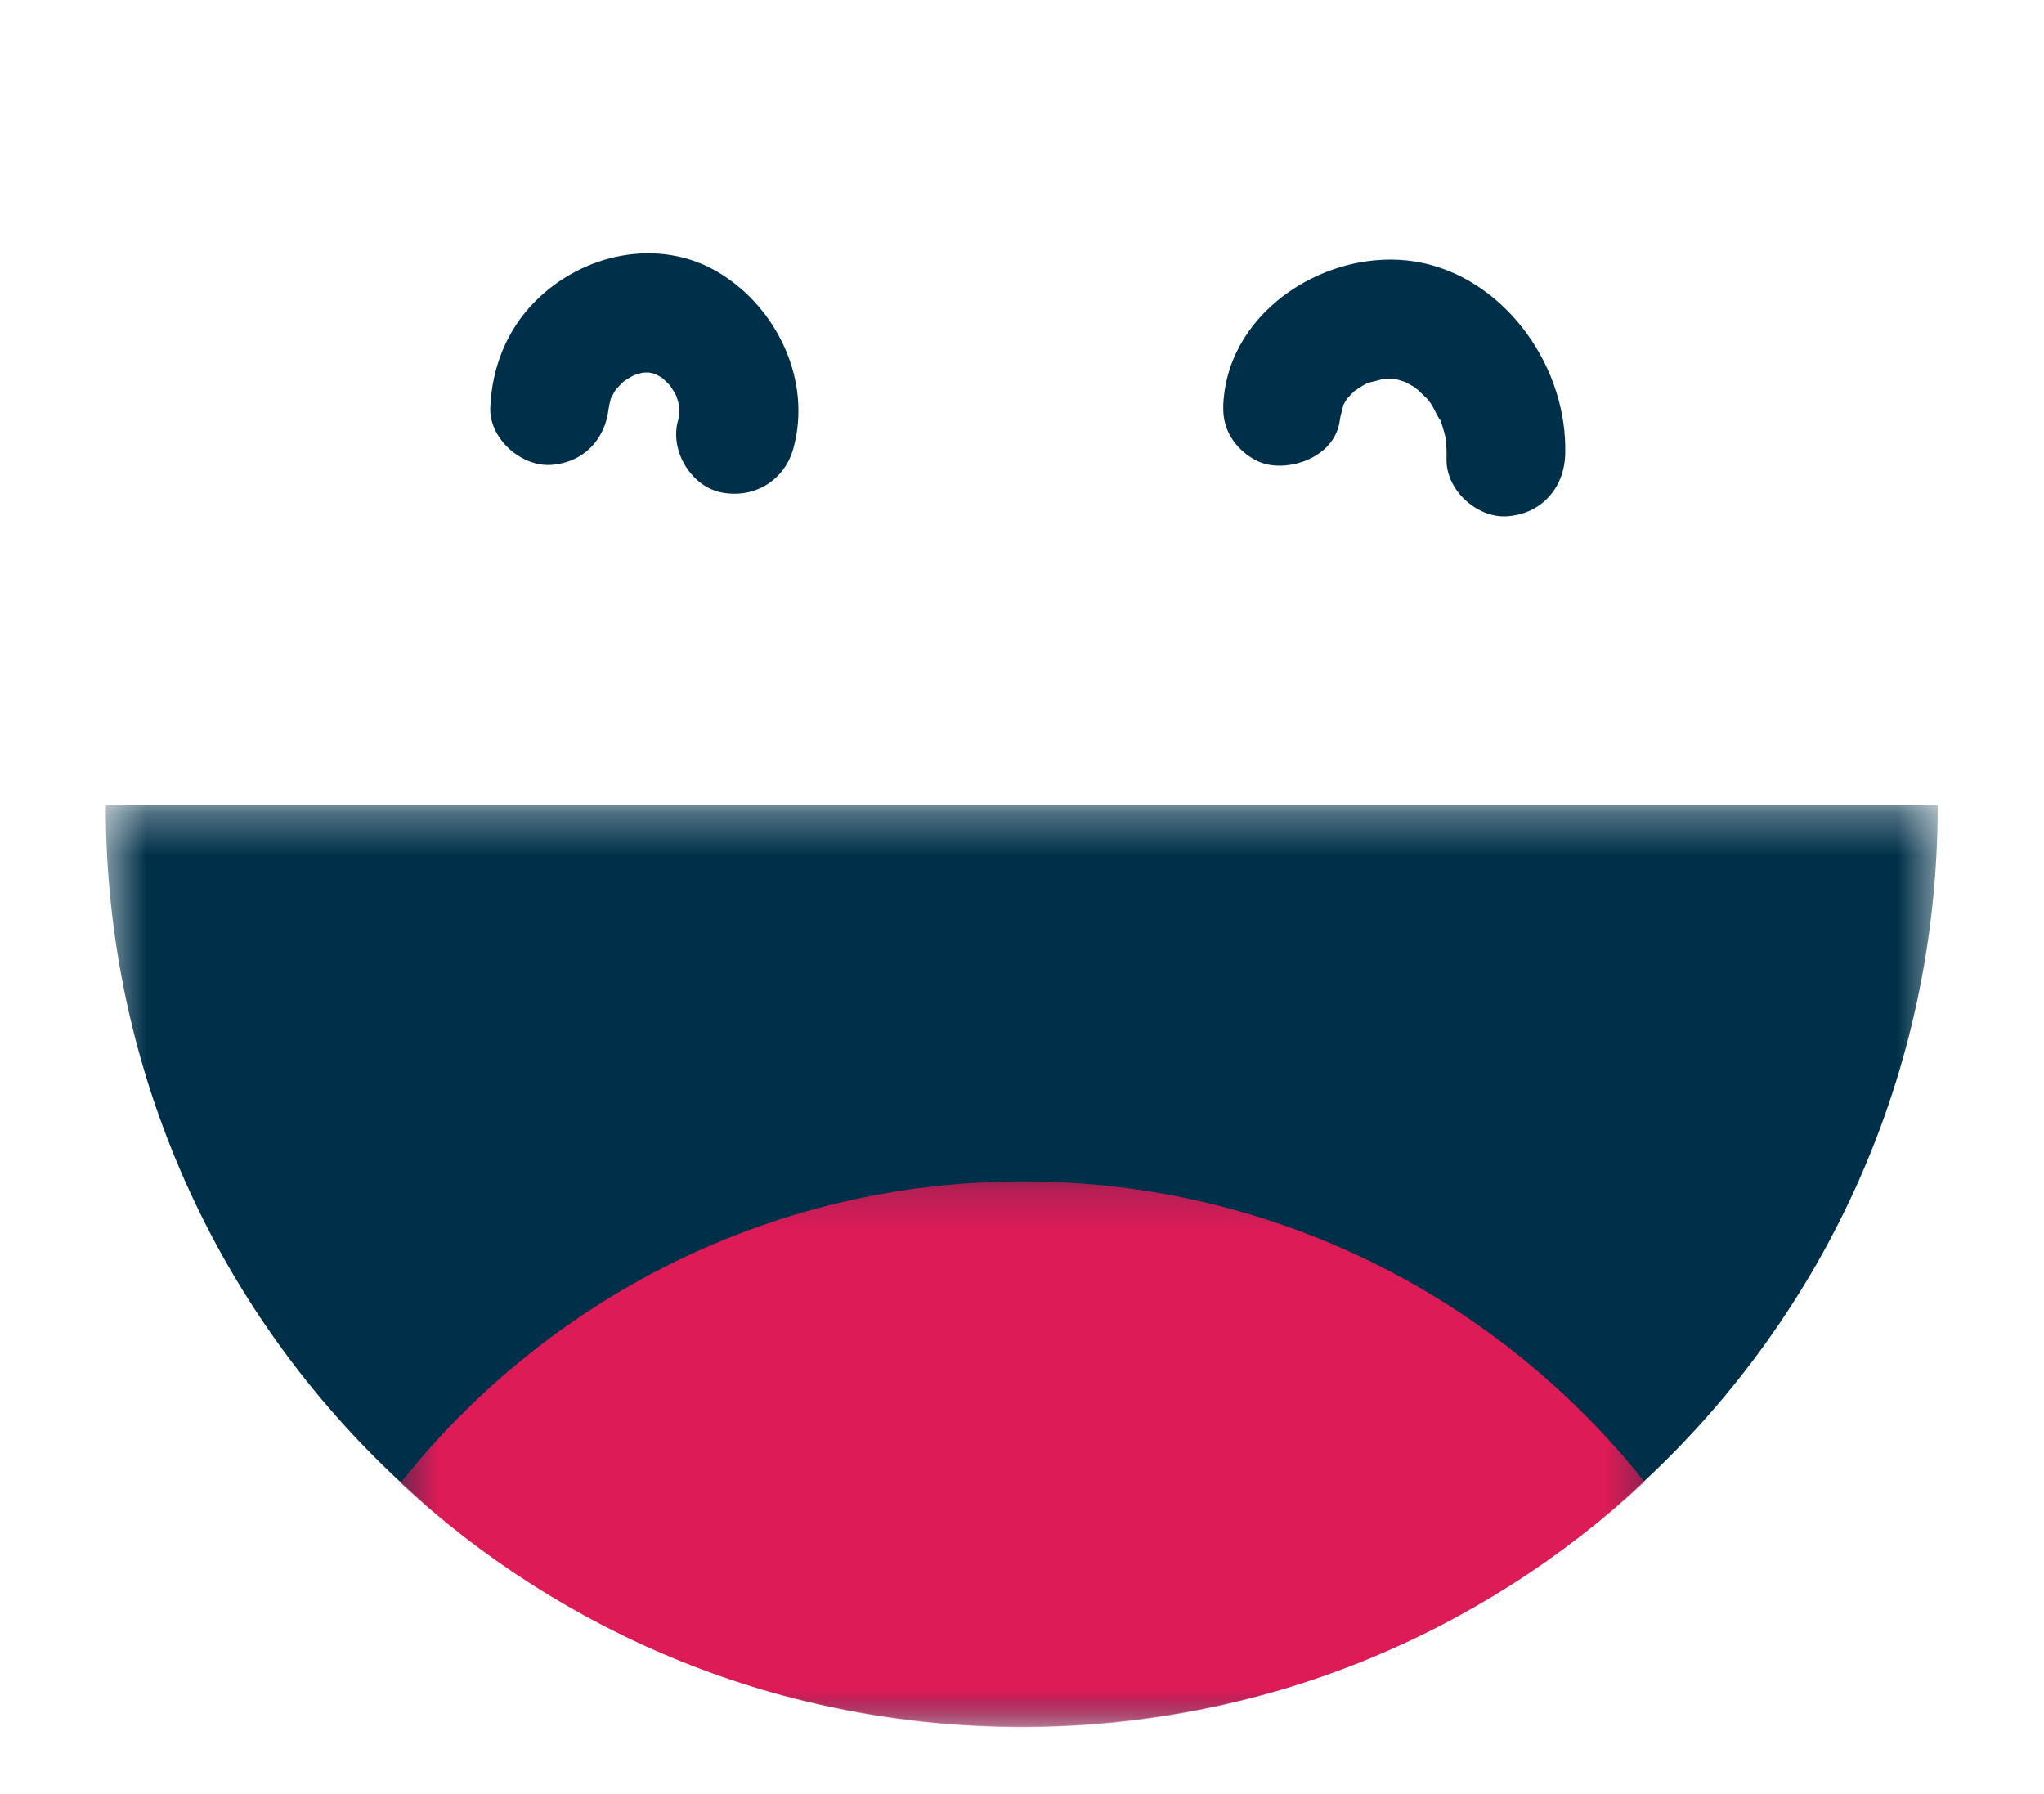<svg width="49" height="43" viewBox="0 0 49 43" fill="none" xmlns="http://www.w3.org/2000/svg">
<path d="M11.753 9.764C11.795 8.81 12.143 7.917 12.821 7.232C13.961 6.077 15.796 5.675 17.227 6.532C18.631 7.374 19.467 9.128 19.019 10.747C18.806 11.519 18.083 11.955 17.303 11.805C16.567 11.663 16.053 10.805 16.252 10.085C16.267 10.032 16.276 9.982 16.288 9.932C16.288 9.865 16.29 9.797 16.283 9.73C16.262 9.645 16.238 9.561 16.209 9.48C16.164 9.4 16.115 9.318 16.061 9.24C16 9.174 15.937 9.115 15.869 9.055C15.815 9.023 15.758 8.99 15.7 8.963C15.653 8.949 15.605 8.937 15.559 8.929C15.506 8.928 15.452 8.929 15.396 8.935C15.329 8.952 15.261 8.972 15.194 8.996C15.11 9.041 15.029 9.091 14.952 9.143C14.883 9.21 14.816 9.278 14.755 9.35C14.716 9.415 14.677 9.483 14.644 9.552C14.62 9.635 14.601 9.72 14.589 9.804C14.502 10.536 13.994 11.082 13.224 11.142C12.498 11.199 11.721 10.511 11.753 9.764ZM29.52 10.495C29.703 10.794 30.053 11.069 30.401 11.136C31.094 11.27 32.015 10.873 32.118 10.079C32.133 9.953 32.178 9.832 32.204 9.708C32.23 9.657 32.26 9.607 32.29 9.559C32.292 9.557 32.296 9.556 32.297 9.552C32.348 9.495 32.4 9.44 32.456 9.388C32.461 9.383 32.464 9.38 32.468 9.377C32.51 9.348 32.551 9.317 32.594 9.29C32.654 9.252 32.715 9.216 32.777 9.183C32.896 9.149 33.043 9.123 33.163 9.079C33.235 9.075 33.307 9.077 33.378 9.074C33.432 9.085 33.486 9.094 33.54 9.11C33.54 9.11 33.54 9.11 33.542 9.111C33.556 9.114 33.595 9.122 33.636 9.139C33.677 9.153 33.721 9.167 33.762 9.178C33.726 9.169 33.695 9.161 33.67 9.153C33.676 9.156 33.684 9.159 33.692 9.162C33.761 9.197 33.829 9.233 33.894 9.273C33.901 9.278 33.908 9.283 33.917 9.289C33.898 9.274 33.877 9.254 33.851 9.23C33.877 9.254 33.902 9.276 33.928 9.297C33.989 9.341 34.045 9.396 34.016 9.374C34.078 9.429 34.139 9.483 34.197 9.544C34.21 9.558 34.221 9.57 34.232 9.582C34.259 9.618 34.288 9.651 34.308 9.685C34.386 9.797 34.442 9.965 34.528 10.071C34.553 10.138 34.577 10.205 34.596 10.273C34.622 10.354 34.641 10.436 34.659 10.519C34.673 10.678 34.682 10.835 34.677 10.996C34.654 11.743 35.413 12.433 36.147 12.374C36.955 12.309 37.497 11.697 37.522 10.895C37.586 8.854 36.156 6.76 34.132 6.309C32.095 5.854 29.637 7.235 29.351 9.417C29.298 9.805 29.308 10.151 29.52 10.495ZM33.541 9.108C33.524 9.106 33.549 9.115 33.671 9.151C33.661 9.147 33.649 9.142 33.639 9.137C33.605 9.128 33.575 9.118 33.541 9.108ZM33.918 9.287C33.973 9.334 34.002 9.36 34.015 9.372C33.986 9.346 33.955 9.322 33.928 9.297C33.924 9.295 33.92 9.29 33.918 9.287Z" fill="#003049"/>
<mask id="mask0_1677_19338" style="mask-type:luminance" maskUnits="userSpaceOnUse" x="2" y="19" width="45" height="23">
<path d="M2.5 19.299H46.5V41.299H2.5V19.299Z" fill="white"/>
</mask>
<g mask="url(#mask0_1677_19338)">
<path d="M46.452 19.302C46.452 25.739 43.746 31.47 39.42 35.501C35.504 39.152 30.258 41.39 24.494 41.39C18.745 41.39 13.514 39.16 9.6 35.526C5.256 31.496 2.535 25.739 2.535 19.302H46.452Z" fill="#003049"/>
</g>
<mask id="mask1_1677_19338" style="mask-type:luminance" maskUnits="userSpaceOnUse" x="9" y="28" width="31" height="14">
<path d="M9.531 28.178H39.631V41.299H9.531V28.178Z" fill="white"/>
</mask>
<g mask="url(#mask1_1677_19338)">
<path d="M39.422 35.517C35.506 39.168 30.259 41.4 24.496 41.4C18.747 41.4 13.515 39.181 9.602 35.546C13.096 31.142 18.482 28.318 24.523 28.318C30.552 28.318 35.926 31.128 39.422 35.517Z" fill="#DD1B57"/>
</g>
</svg>
